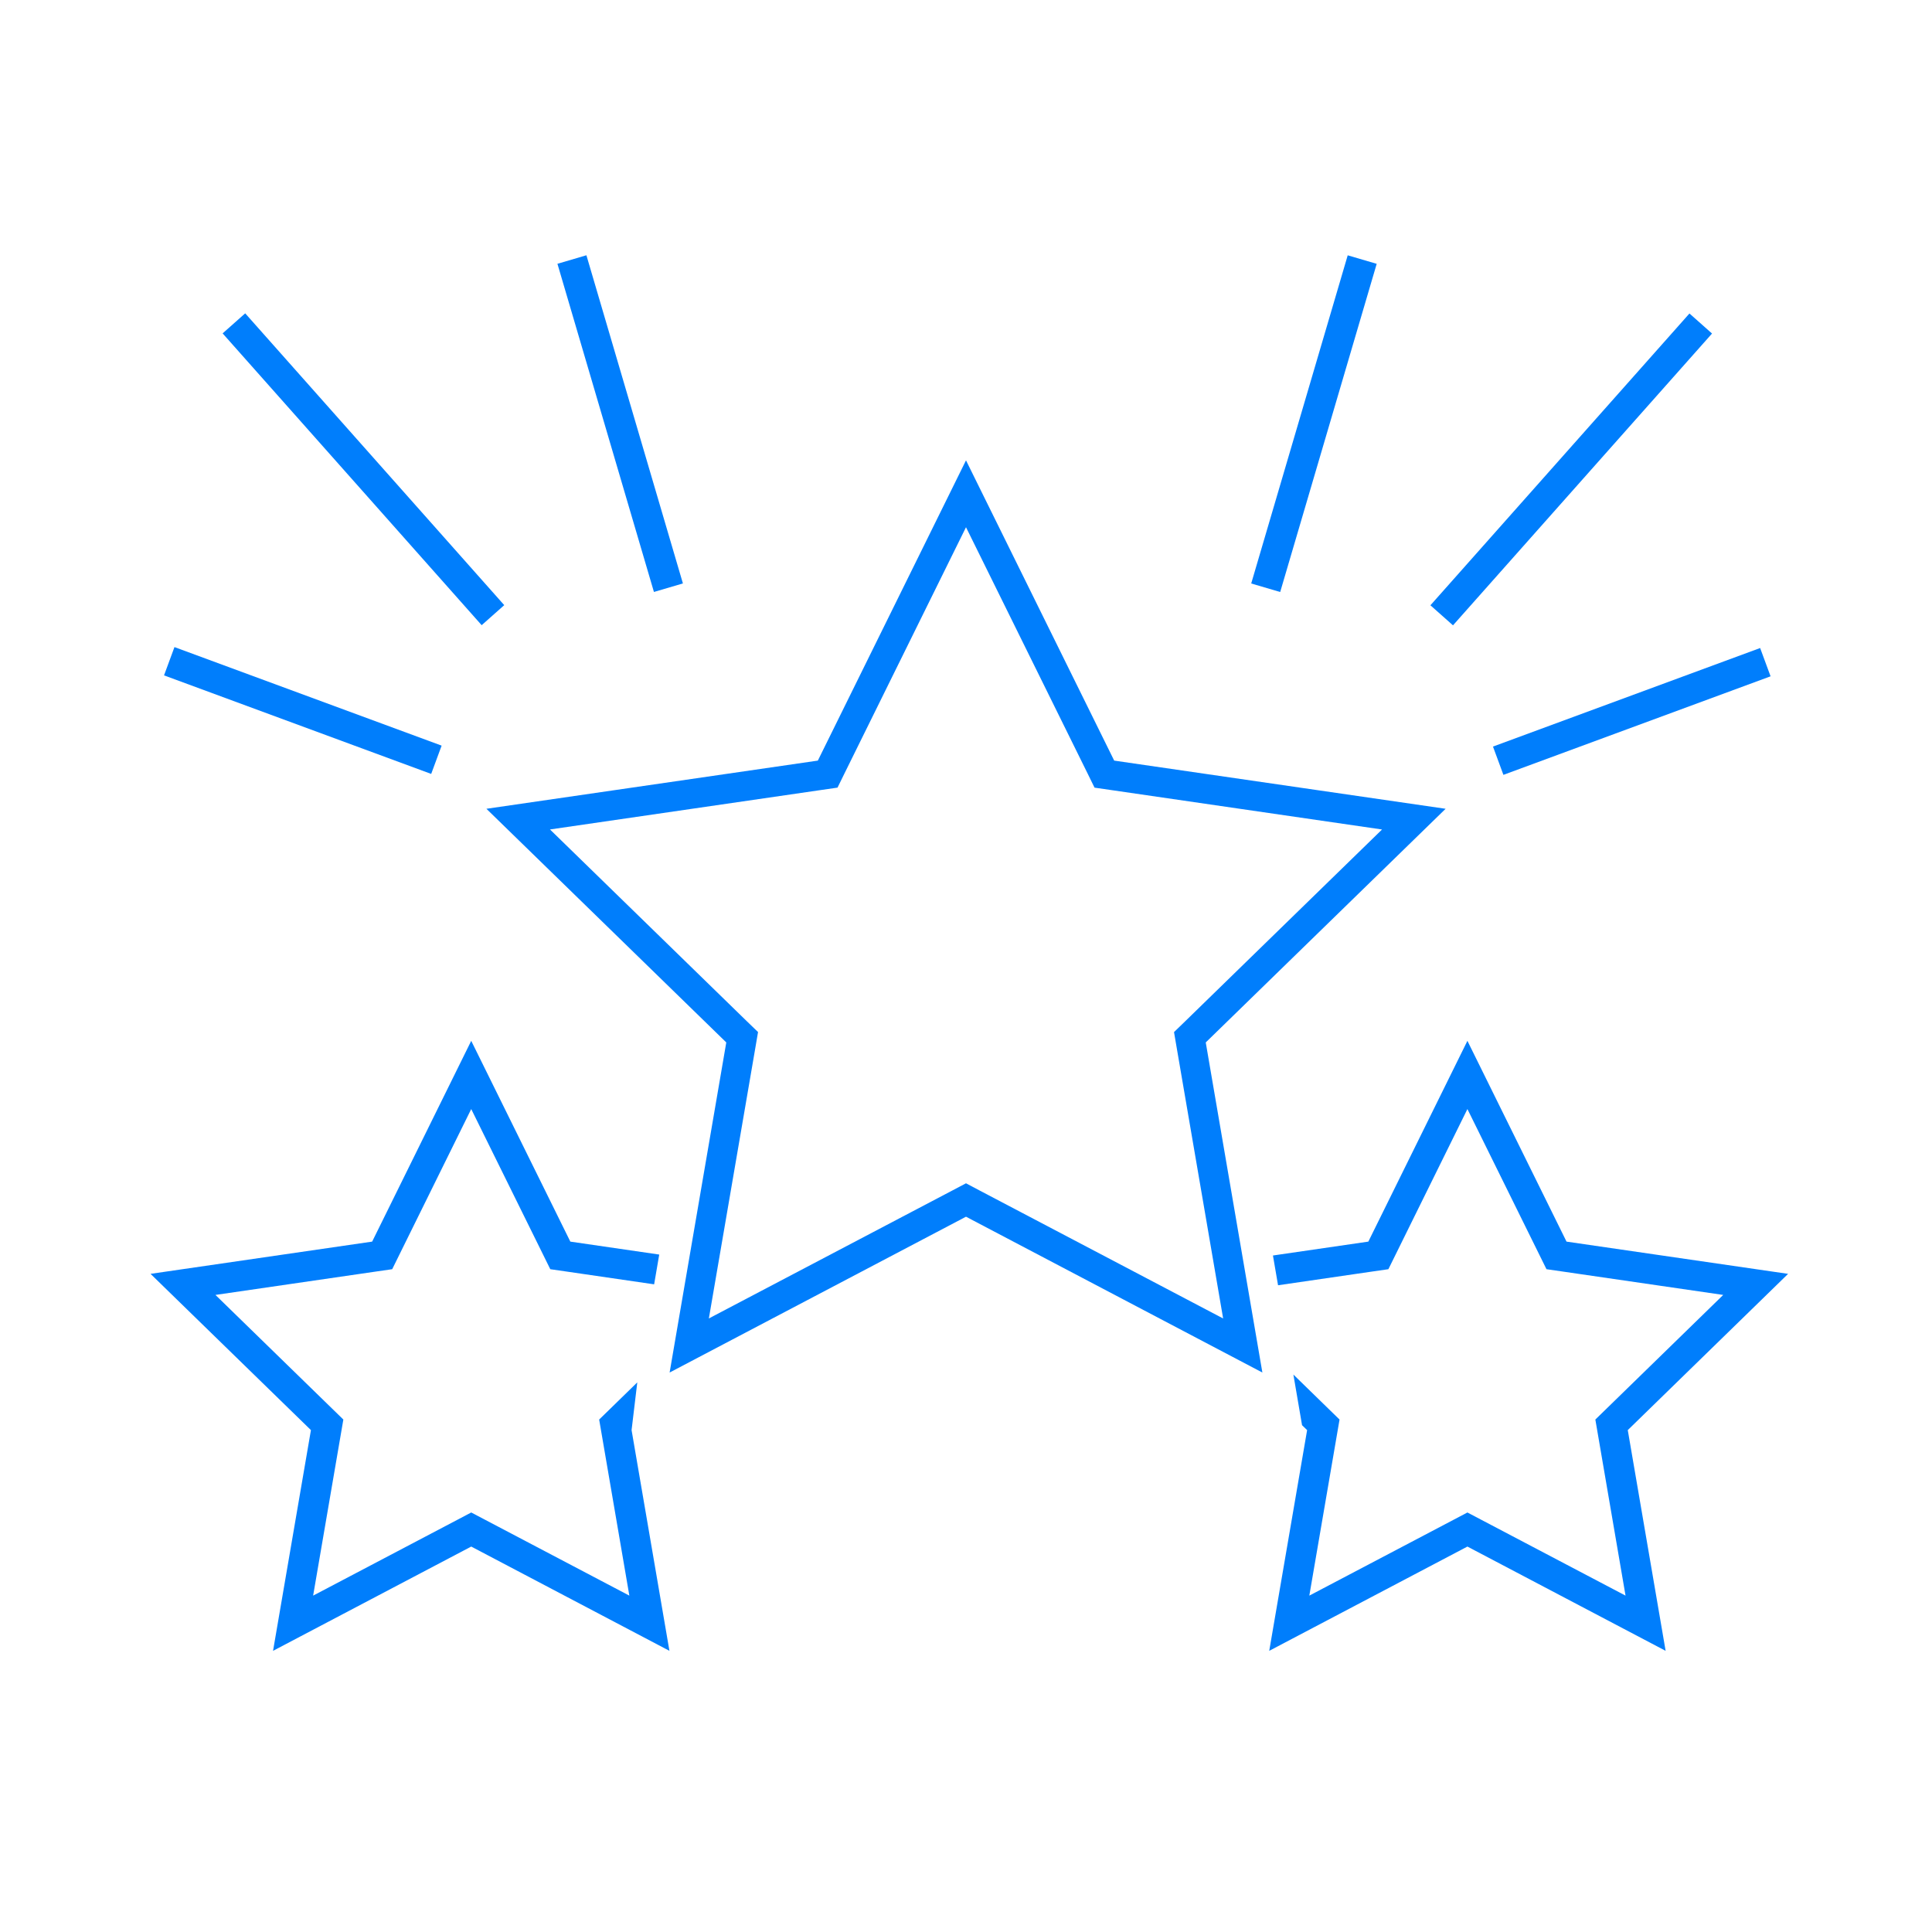<svg enable-background="new 0 0 64 64" height="64px" id="Icons" version="1.1" viewBox="0 0 64 64" width="64px" xml:space="preserve" xmlns="http://www.w3.org/2000/svg" xmlns:xlink="http://www.w3.org/1999/xlink"><g id="favorite"><polygon fill="#007efc" points="21.111,45.793 20.224,46.658 19.848,47.024 19.937,47.543 20.848,52.857 16.076,50.348    15.61,50.103 15.145,50.348 10.373,52.857 11.285,47.543 11.374,47.024 10.998,46.658 7.137,42.896 12.472,42.119 12.992,42.044    13.225,41.572 15.61,36.739 17.996,41.572 18.229,42.044 18.749,42.119 21.669,42.545 21.838,41.559 18.893,41.13 15.61,34.479    12.328,41.13 4.987,42.198 10.3,47.374 9.045,54.686 15.61,51.232 22.176,54.686 20.922,47.374  " opacity="1" original-fill="#37474f"></polygon><polygon fill="#007efc" points="59.233,42.198 51.893,41.13 48.61,34.479 45.328,41.13 42.168,41.59 42.337,42.576 45.472,42.119    45.992,42.044 46.225,41.572 48.61,36.739 50.996,41.572 51.229,42.044 51.749,42.119 57.084,42.896 53.224,46.658 52.848,47.024    52.937,47.543 53.848,52.857 49.076,50.348 48.61,50.103 48.145,50.348 43.373,52.857 44.285,47.543 44.374,47.024 43.998,46.658    42.845,45.534 43.132,47.211 43.3,47.374 42.045,54.686 48.61,51.232 55.176,54.686 53.922,47.374  " opacity="1" original-fill="#37474f"></polygon><path d="M47.888,26.792l-10.979-1.596L32,15.25l-4.908,9.946l-10.979,1.596l7.946,7.74l-1.877,10.935L32,40.305   l9.818,5.162l-1.876-10.935L47.888,26.792z M40.518,43.676l-8.061-4.236L32,39.198l-0.457,0.241l-8.061,4.236l1.542-8.977   l0.087-0.51l-0.37-0.357l-6.522-6.354l9.014-1.312l0.511-0.074l0.226-0.461L32,17.465l4.032,8.166l0.226,0.461l0.511,0.074   l9.013,1.312l-6.522,6.354l-0.369,0.357l0.087,0.51L40.518,43.676z" fill="#007efc" opacity="1" original-fill="#37474f"></path><rect fill="#007efc" height="1" transform="matrix(0.664 0.748 -0.748 0.664 15.669 -3.782)" width="12.923" x="5.58" y="15.042" opacity="1" original-fill="#37474f"></rect><rect fill="#007efc" height="0.999" transform="matrix(0.938 0.346 -0.346 0.938 8.758 -2.02)" width="9.435" x="5.324" y="23.042" opacity="1" original-fill="#37474f"></rect><rect fill="#007efc" height="1.001" transform="matrix(0.282 0.959 -0.959 0.282 28.218 -9.627)" width="11.336" x="14.874" y="13.542" opacity="1" original-fill="#37474f"></rect><rect fill="#007efc" height="12.923" transform="matrix(0.748 0.664 -0.664 0.748 23.441 -30.631)" width="1" x="51.542" y="9.08" opacity="1" original-fill="#37474f"></rect><rect fill="#007efc" height="0.999" transform="matrix(-0.938 0.346 -0.346 -0.938 112.891 26.951)" width="9.435" x="49.324" y="23.042" opacity="1" original-fill="#37474f"></rect><rect fill="#007efc" height="11.336" transform="matrix(0.959 0.282 -0.282 0.959 5.729 -11.711)" width="1.001" x="43.042" y="8.374" opacity="1" original-fill="#37474f"></rect></g></svg>